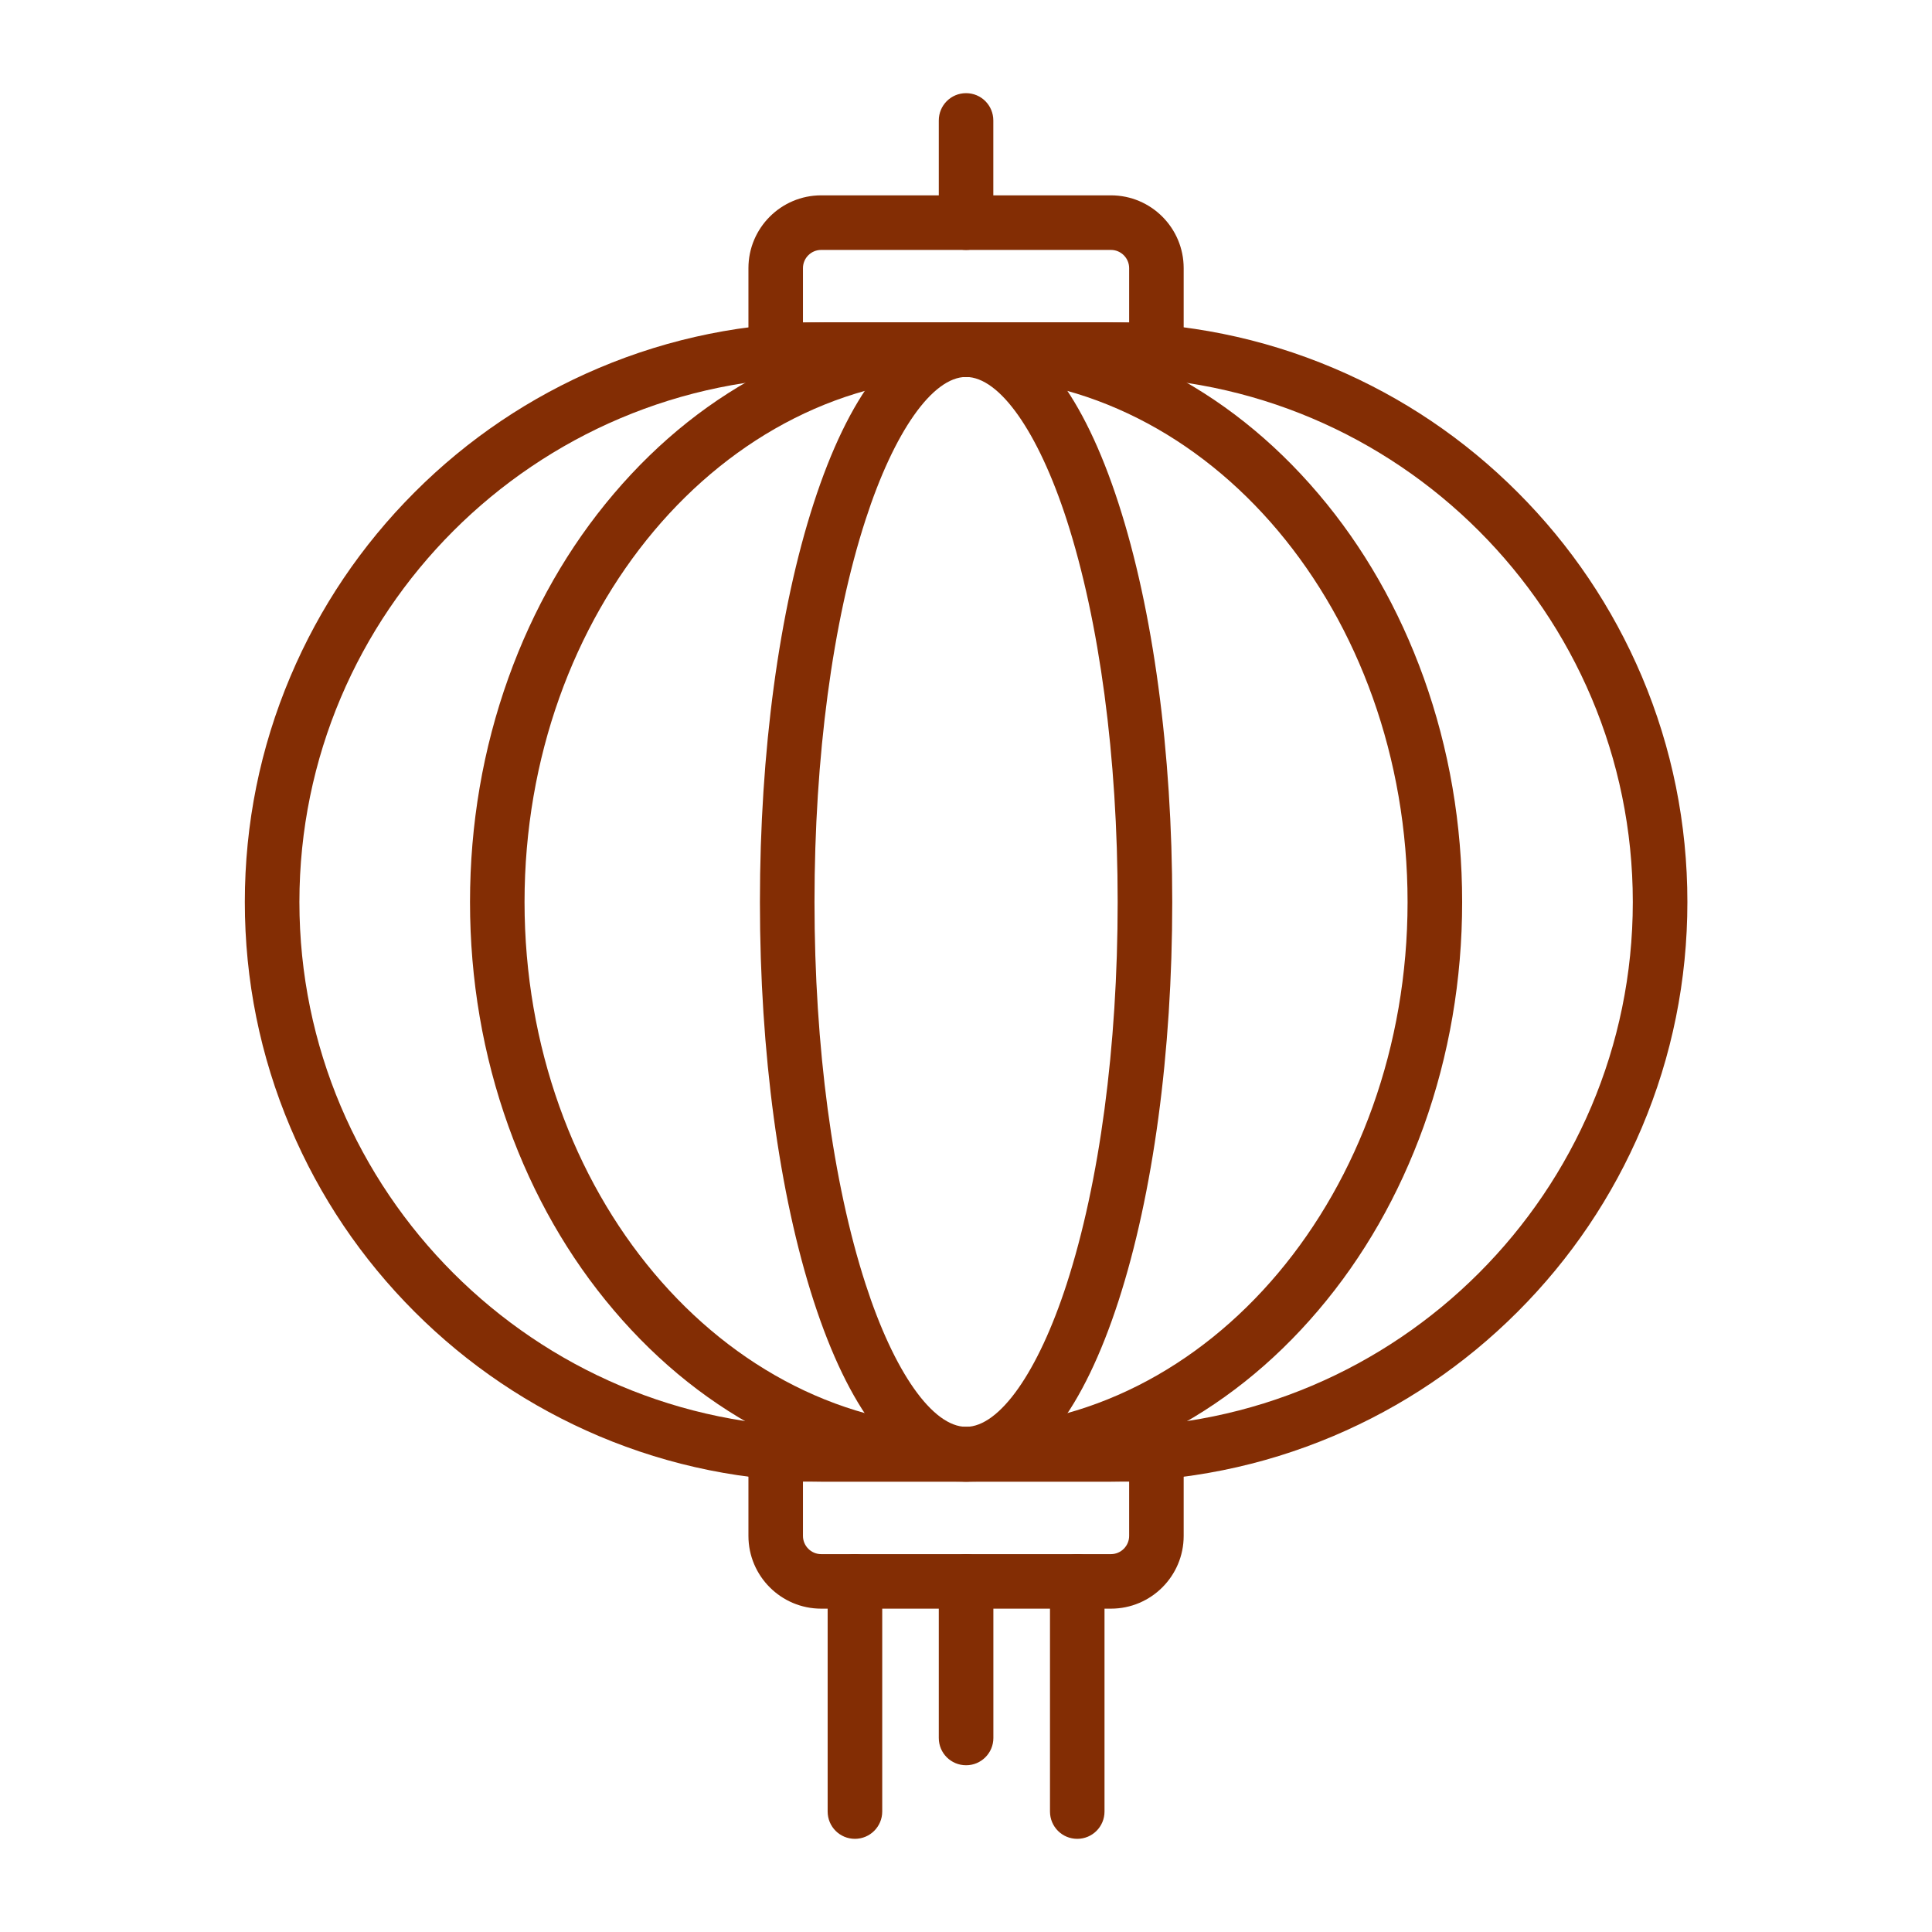 <svg width="36" height="36" viewBox="0 0 36 36" fill="none" xmlns="http://www.w3.org/2000/svg">
<path d="M18.001 27.608C16.744 27.608 15.524 27.318 14.374 26.746C13.273 26.197 12.284 25.412 11.437 24.414C10.594 23.423 9.935 22.269 9.474 20.986C8.999 19.662 8.758 18.256 8.758 16.808C8.758 15.359 8.999 13.953 9.474 12.63C9.935 11.346 10.594 10.192 11.437 9.201C12.284 8.204 13.273 7.418 14.374 6.87C15.522 6.298 16.741 6.008 18.001 6.008C19.259 6.008 20.479 6.298 21.629 6.87C22.73 7.418 23.719 8.204 24.566 9.201C25.409 10.192 26.067 11.346 26.529 12.63C27.003 13.953 27.245 15.359 27.245 16.808C27.245 18.256 27.003 19.662 26.529 20.986C26.067 22.269 25.409 23.423 24.566 24.414C23.719 25.412 22.73 26.197 21.629 26.746C20.479 27.318 19.259 27.608 18.001 27.608ZM18.001 7.024C13.465 7.024 9.774 11.412 9.774 16.808C9.774 22.201 13.465 26.591 18.001 26.591C22.537 26.591 26.228 22.203 26.228 16.808C26.228 11.412 22.537 7.024 18.001 7.024Z" fill="#832D04"/>
<path d="M18.001 27.608C17.385 27.608 16.814 27.269 16.301 26.6C15.869 26.036 15.486 25.242 15.162 24.243C14.516 22.25 14.16 19.609 14.16 16.81C14.16 14.01 14.516 11.37 15.162 9.377C15.486 8.377 15.869 7.583 16.301 7.02C16.814 6.351 17.385 6.012 18.002 6.012C18.618 6.012 19.19 6.351 19.702 7.02C20.134 7.583 20.517 8.377 20.841 9.377C21.487 11.37 21.843 14.01 21.843 16.81C21.843 19.611 21.487 22.25 20.841 24.243C20.517 25.242 20.134 26.036 19.702 26.6C19.19 27.267 18.618 27.608 18.001 27.608ZM18.001 7.024C17.377 7.024 16.659 8.045 16.128 9.686C15.513 11.581 15.177 14.11 15.177 16.806C15.177 19.501 15.515 22.032 16.128 23.925C16.659 25.568 17.377 26.587 18.002 26.587C18.626 26.587 19.344 25.566 19.876 23.925C20.49 22.03 20.826 19.501 20.826 16.806C20.826 14.11 20.488 11.579 19.876 9.686C19.344 8.045 18.626 7.024 18.001 7.024Z" fill="#832D04"/>
<path d="M20.64 27.608H15.363C13.906 27.608 12.491 27.322 11.159 26.759C9.874 26.214 8.717 25.435 7.726 24.444C6.735 23.453 5.956 22.297 5.412 21.011C4.848 19.679 4.562 18.265 4.562 16.808C4.562 15.351 4.848 13.936 5.412 12.604C5.956 11.319 6.735 10.163 7.726 9.172C8.717 8.18 9.874 7.401 11.159 6.857C12.491 6.294 13.906 6.008 15.363 6.008H20.642C22.099 6.008 23.513 6.294 24.845 6.857C26.131 7.401 27.287 8.18 28.278 9.172C29.269 10.163 30.048 11.319 30.593 12.604C31.156 13.936 31.442 15.351 31.442 16.808C31.442 18.265 31.156 19.679 30.593 21.011C30.048 22.297 29.269 23.453 28.278 24.444C27.287 25.435 26.131 26.214 24.845 26.759C23.513 27.322 22.099 27.608 20.64 27.608ZM15.363 7.024C9.969 7.024 5.579 11.412 5.579 16.808C5.579 22.203 9.967 26.591 15.363 26.591H20.642C26.035 26.591 30.425 22.203 30.425 16.808C30.425 11.412 26.038 7.024 20.642 7.024H15.363Z" fill="#832D04"/>
<path d="M21.548 7.024H14.454C14.172 7.024 13.946 6.798 13.946 6.516V4.996C13.946 4.248 14.554 3.64 15.301 3.64H20.701C21.449 3.64 22.056 4.248 22.056 4.996V6.516C22.056 6.798 21.828 7.024 21.548 7.024ZM14.962 6.008H21.04V4.996C21.04 4.809 20.887 4.657 20.701 4.657H15.301C15.115 4.657 14.962 4.809 14.962 4.996V6.008Z" fill="#832D04"/>
<path d="M20.701 29.975H15.301C14.554 29.975 13.946 29.367 13.946 28.62V27.099C13.946 26.818 14.172 26.591 14.454 26.591H21.548C21.83 26.591 22.056 26.818 22.056 27.099V28.62C22.056 29.367 21.449 29.975 20.701 29.975ZM14.962 27.608V28.62C14.962 28.806 15.115 28.959 15.301 28.959H20.701C20.887 28.959 21.04 28.806 21.04 28.62V27.608H14.962Z" fill="#832D04"/>
<path d="M18.001 4.657C17.719 4.657 17.493 4.43 17.493 4.148V2.245C17.493 1.963 17.719 1.736 18.001 1.736C18.283 1.736 18.509 1.963 18.509 2.245V4.148C18.509 4.428 18.283 4.657 18.001 4.657Z" fill="#832D04"/>
<path d="M15.93 34.264C15.649 34.264 15.422 34.037 15.422 33.755V29.467C15.422 29.185 15.649 28.959 15.93 28.959C16.212 28.959 16.439 29.185 16.439 29.467V33.755C16.439 34.037 16.21 34.264 15.93 34.264Z" fill="#832D04"/>
<path d="M18.002 32.893C17.72 32.893 17.493 32.667 17.493 32.385V29.467C17.493 29.185 17.72 28.959 18.002 28.959C18.283 28.959 18.51 29.185 18.51 29.467V32.385C18.51 32.665 18.283 32.893 18.002 32.893Z" fill="#832D04"/>
<path d="M20.073 34.264C19.791 34.264 19.565 34.037 19.565 33.755V29.467C19.565 29.185 19.791 28.959 20.073 28.959C20.354 28.959 20.581 29.185 20.581 29.467V33.755C20.581 34.037 20.354 34.264 20.073 34.264Z" fill="#832D04"/>
</svg>
